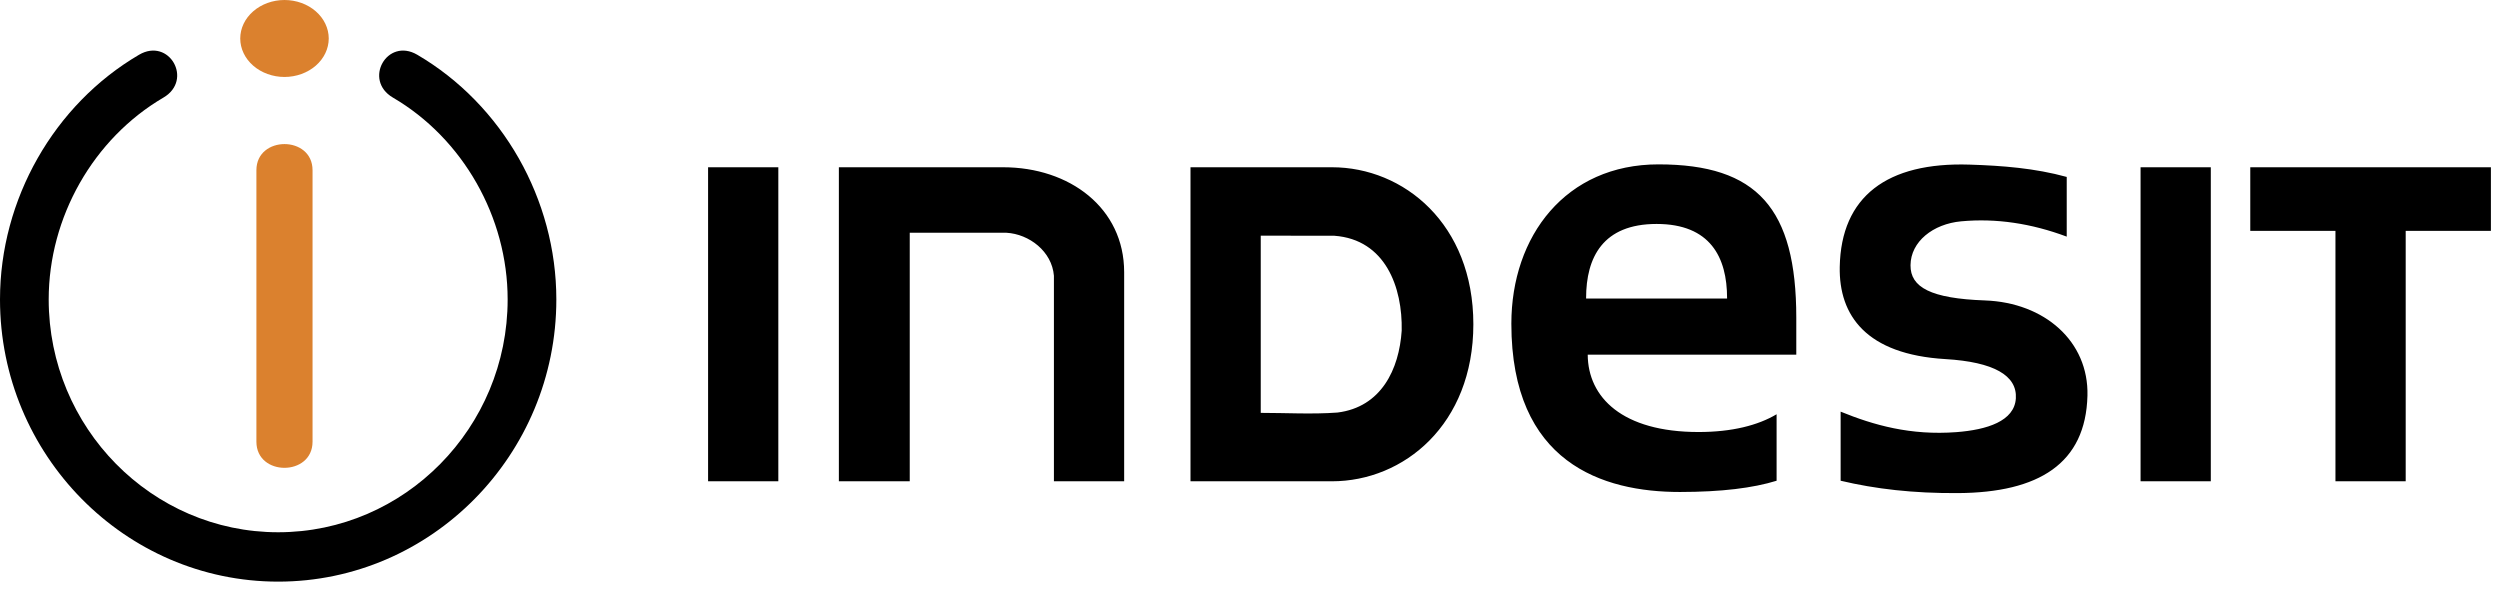 <svg width="155" height="37" viewBox="0 0 155 37" fill="none" xmlns="http://www.w3.org/2000/svg">
<path fill-rule="evenodd" clip-rule="evenodd" d="M52.01 10.37H62.19C66.319 10.37 69.698 12.894 69.698 16.877V29.84H65.343V17.096C65.22 15.583 63.808 14.512 62.4 14.431H56.404V29.84H52.01V10.37ZM43.901 10.37H48.256V29.84H43.901V10.37ZM73.811 10.37H82.58C87.034 10.37 91.348 13.889 91.348 20.104C91.348 26.319 87.034 29.84 82.58 29.84H73.811V10.37ZM78.166 14.611L82.731 14.617C85.901 14.851 86.964 17.823 86.905 20.5C86.747 22.896 85.639 25.241 82.924 25.578C81.362 25.694 79.733 25.598 78.166 25.598V14.611ZM110.149 29.806C108.686 30.258 106.737 30.501 104.161 30.503C99.362 30.506 93.704 28.701 93.704 20.07C93.704 14.629 97.078 10.191 102.823 10.191C108.947 10.191 111.37 12.922 111.37 19.702V21.99H98.439C98.453 24.633 100.578 26.785 105.31 26.785C107.384 26.785 108.992 26.372 110.149 25.684V29.806ZM107.079 18.509V18.485C107.079 15.951 106.037 13.885 102.709 13.885C99.382 13.885 98.338 15.951 98.338 18.485L98.34 18.509H107.079ZM137.07 10.37H132.715V29.84H137.07V10.37ZM154.435 10.37H139.517V14.315H144.798V29.84H149.153V14.315H154.436V10.37H154.435ZM121.591 13.722C123.771 13.521 125.947 13.853 128.137 14.671V10.97C126.161 10.426 124.151 10.271 122.109 10.206C116.995 10.042 114.147 12.184 114.064 16.544C114.006 19.564 115.71 21.974 120.621 22.264C123.609 22.442 125.069 23.277 124.983 24.699C124.897 26.112 123.194 26.647 121.301 26.792C118.457 27.009 116.162 26.356 114.119 25.522V29.805C116.281 30.317 118.615 30.59 121.403 30.572C126.397 30.539 129.317 28.748 129.422 24.529C129.506 21.163 126.763 18.759 123.066 18.627C119.707 18.507 118.442 17.813 118.452 16.447C118.462 14.979 119.85 13.883 121.591 13.722Z" fill="black"/>
<path fill-rule="evenodd" clip-rule="evenodd" d="M17.638 4.772C18.366 4.771 19.062 4.519 19.577 4.072C20.091 3.625 20.381 3.019 20.382 2.386C20.381 1.754 20.091 1.148 19.577 0.7C19.063 0.253 18.366 0.001 17.638 0C16.911 0.001 16.214 0.253 15.7 0.7C15.185 1.148 14.896 1.754 14.895 2.386C14.896 3.019 15.185 3.625 15.699 4.072C16.214 4.519 16.911 4.771 17.638 4.772ZM19.378 10.553V27.386C19.378 29.543 15.897 29.548 15.897 27.386V10.553C15.897 8.396 19.378 8.391 19.378 10.553Z" fill="#DB812E"/>
<path fill-rule="evenodd" clip-rule="evenodd" d="M10.133 6.05C7.966 7.319 6.185 9.17 4.947 11.348C3.713 13.52 3.019 16.01 3.019 18.565C3.019 26.516 9.411 33 17.247 33C25.082 33 31.474 26.516 31.474 18.565C31.474 16.011 30.781 13.52 29.546 11.348C28.308 9.17 26.528 7.318 24.36 6.05C22.498 4.96 24.002 2.302 25.87 3.394C28.506 4.937 30.667 7.181 32.165 9.817C33.655 12.441 34.493 15.459 34.493 18.565C34.493 28.201 26.745 36.061 17.247 36.061C7.747 36.061 0 28.201 0 18.565C0 15.459 0.838 12.44 2.329 9.817C3.826 7.181 5.987 4.937 8.623 3.394C10.488 2.303 11.999 4.957 10.133 6.05Z" fill="black"/>
</svg>
